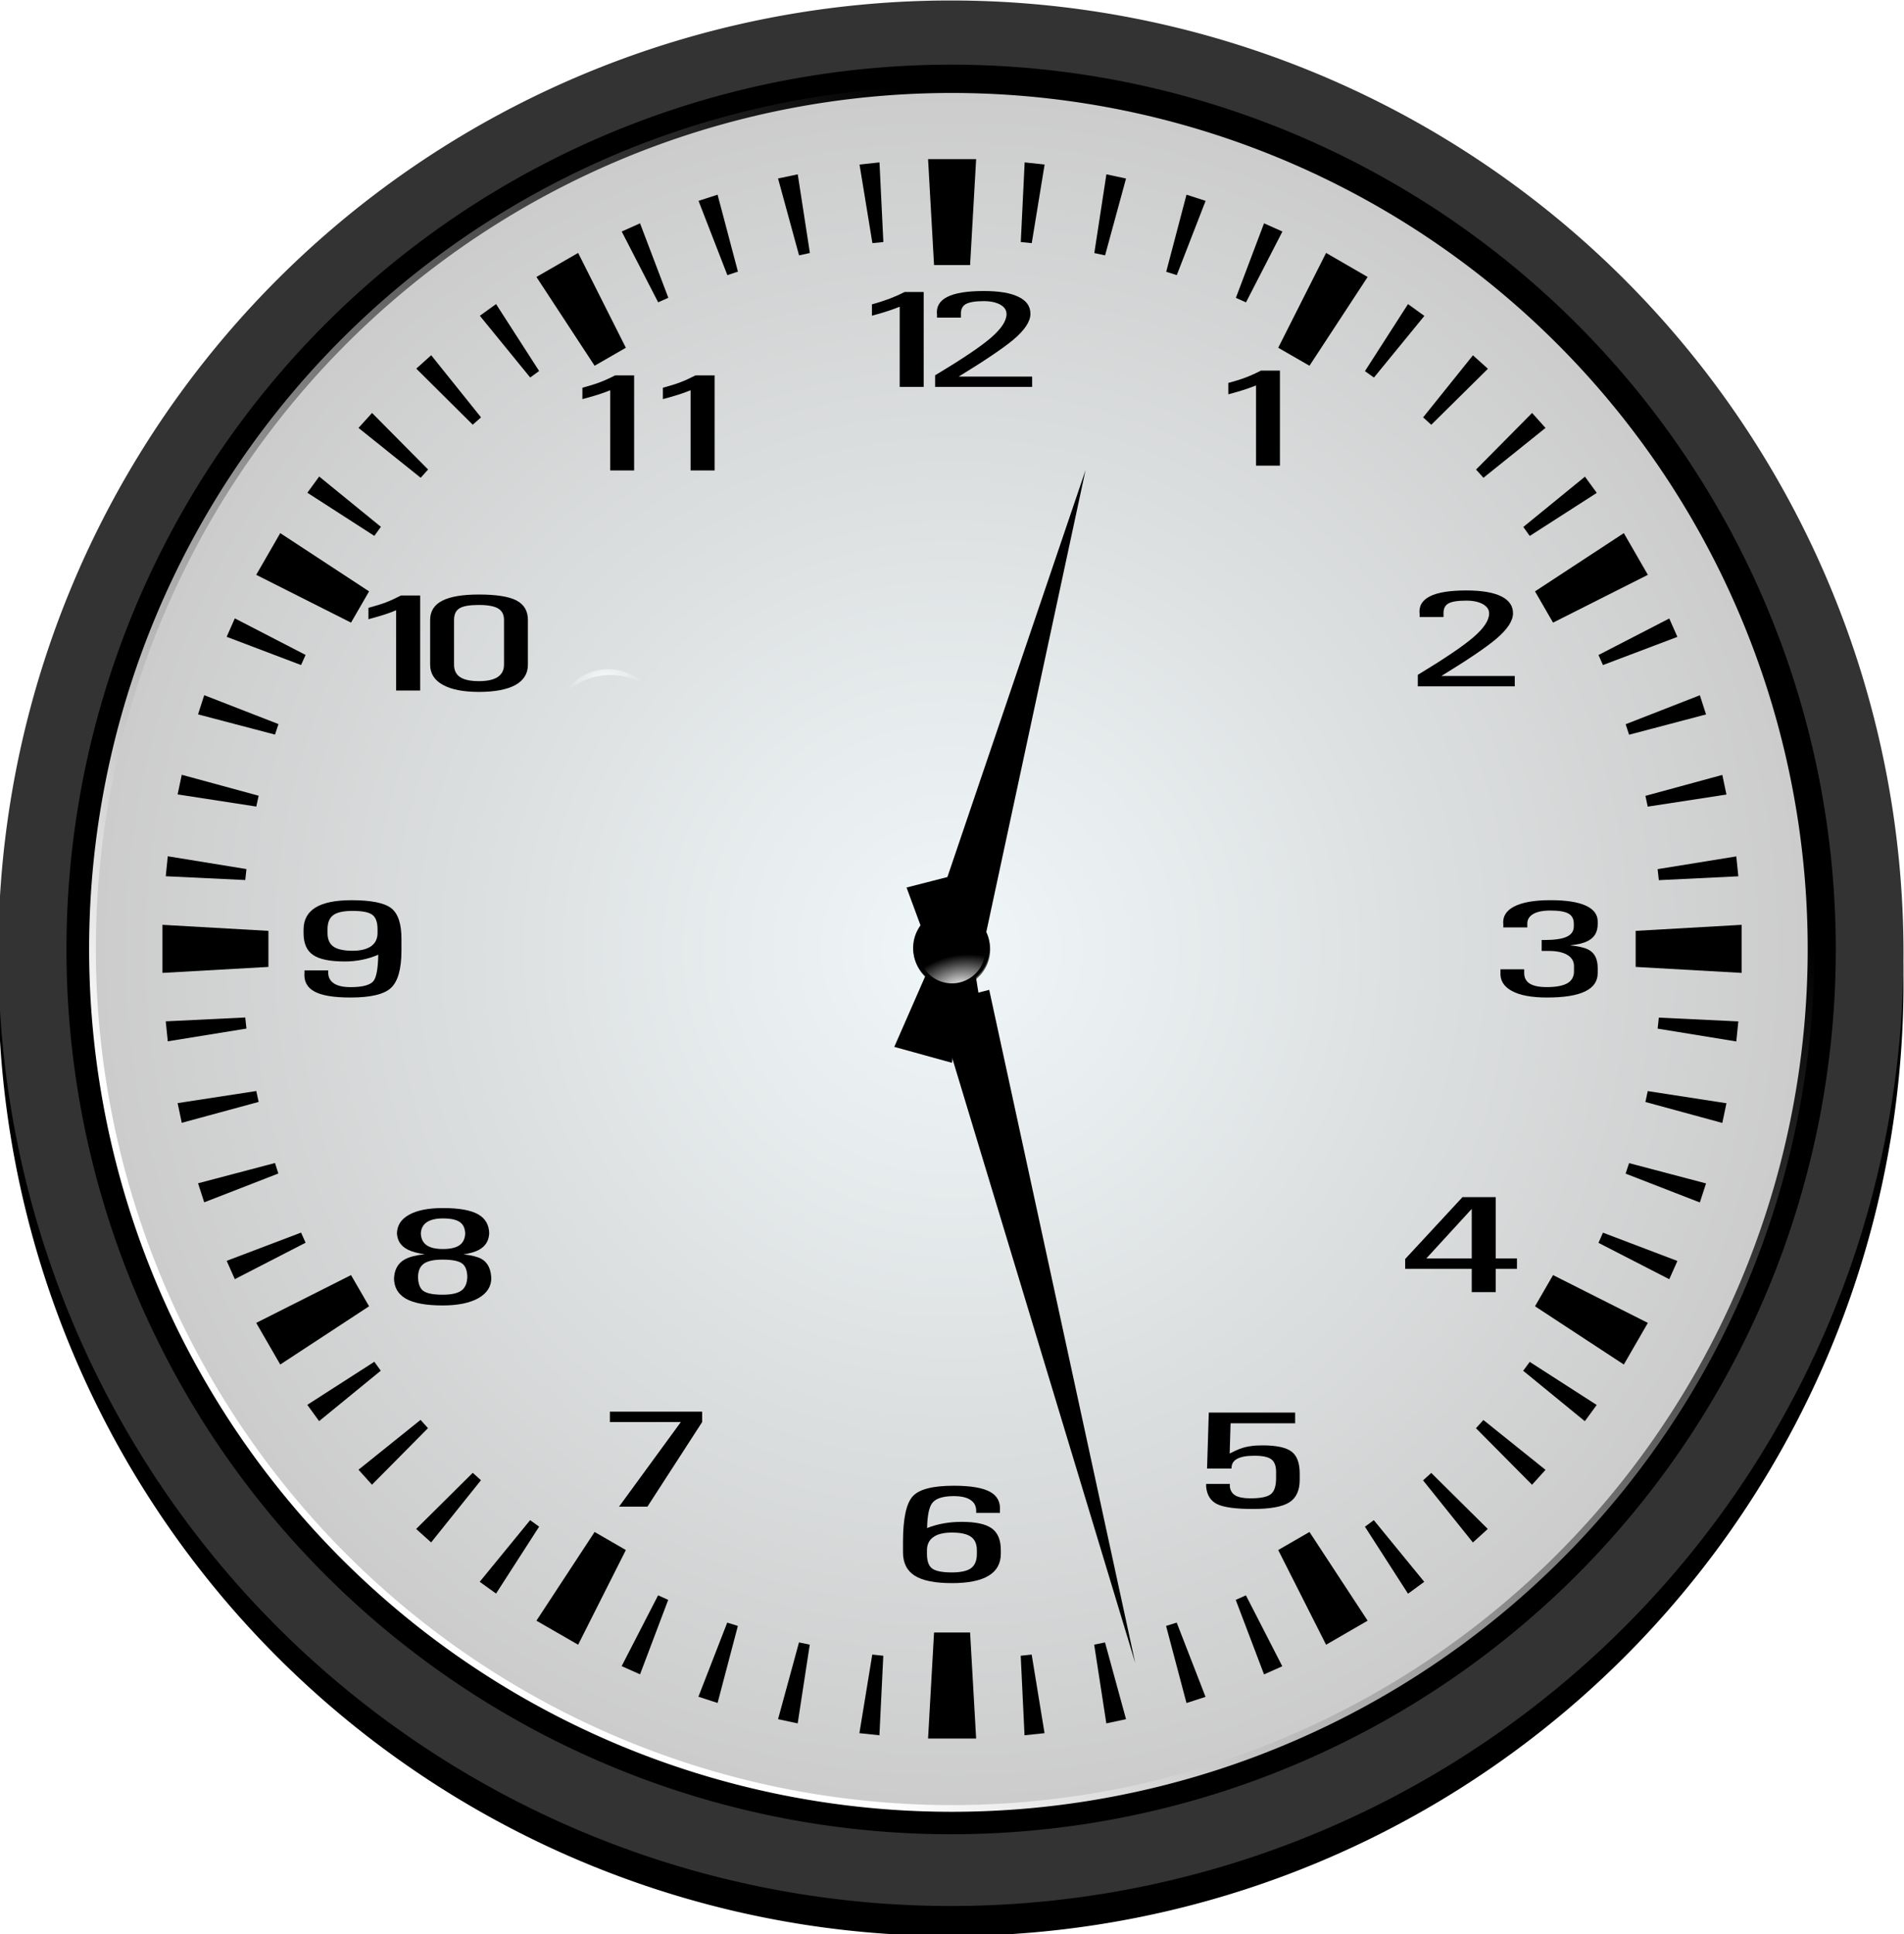 <svg width="383" height="389" xmlns="http://www.w3.org/2000/svg" xmlns:undefined="http://www.inkscape.org/namespaces/inkscape" xmlns:xlink="http://www.w3.org/1999/xlink">
 <defs>
  <filter id="imagebot_32">
   <feGaussianBlur  stdDeviation="5.257" id="imagebot_54"/>
  </filter>
  <filter id="imagebot_29">
   <feGaussianBlur  stdDeviation="5.299" id="imagebot_53"/>
  </filter>
  <filter id="imagebot_35">
   <feGaussianBlur  stdDeviation="5.257" id="imagebot_52"/>
  </filter>
  <filter id="imagebot_10">
   <feGaussianBlur  stdDeviation="1.046" id="imagebot_51"/>
  </filter>
  <linearGradient x1="0.5" y1="1.037" x2="1.003" y2="0.5" id="imagebot_41">
   <stop stop-color="#ffffff" offset="0" id="imagebot_50"/>
   <stop stop-color="#ffffff" stop-opacity="0" offset="1" id="imagebot_49"/>
  </linearGradient>
  <radialGradient r="262.86" cx="-485.71" cy="332.36" gradientUnits="userSpaceOnUse" id="imagebot_40">
   <stop stop-color="#f0f7f9" offset="0" id="imagebot_48"/>
   <stop stop-color="#cccccc" offset="1" id="imagebot_47"/>
  </radialGradient>
  <radialGradient r="52.319" gradientTransform="matrix(1.636 -.014 .009 1 160.42 -3.619)" cx="-257.14" cy="353" gradientUnits="userSpaceOnUse" id="imagebot_37">
   <stop stop-color="#ffffff" offset="0" id="imagebot_46"/>
   <stop stop-color="#ffffff" stop-opacity="0" offset="1" id="imagebot_45"/>
  </radialGradient>
  <radialGradient r="37.016" gradientTransform="matrix(-.992 .125 -.075 -.598 -502.2 415.88)" cx="-260.01" cy="219.21" gradientUnits="userSpaceOnUse" id="imagebot_36">
   <stop stop-color="#ffffff" offset="0" id="imagebot_44"/>
   <stop stop-color="#ffffff" stop-opacity="0" offset="1" id="imagebot_43"/>
  </radialGradient>
  <linearGradient y2="0.5" x2="1.003" y1="1.037" x1="0.5" id="imagebot_30" xlink:href="#imagebot_41"/>
  <radialGradient r="262.86" cy="332.36" cx="-485.71" gradientUnits="userSpaceOnUse" id="imagebot_27" xlink:href="#imagebot_40"/>
  <radialGradient r="52.319" cy="353" cx="-257.14" gradientTransform="matrix(1.636,-0.014,0.009,1,160.42,-3.619)" gradientUnits="userSpaceOnUse" id="imagebot_7" xlink:href="#imagebot_37"/>
  <radialGradient r="37.016" cy="219.21" cx="-260.01" gradientTransform="matrix(-0.992,0.125,-0.075,-0.598,-502.2,415.88)" gradientUnits="userSpaceOnUse" id="imagebot_5" xlink:href="#imagebot_36"/>
 </defs>
 <g label="Layer 1" id="imagebot_3">
  <path label="Layer 1" fill="#000000" fill-rule="evenodd" filter="url(#imagebot_35)" transform="translate(-8.512, -5.434) matrix(0.729, 0, 0, 0.729, 553.875, -39.102)" d="M-222.857,332.362A262.857,262.857 0 1 1 -748.571,332.362A262.857,262.857 0 1 1 -222.857,332.362z" id="imagebot_34"/>
  <path label="Layer 1" fill="#333333" fill-rule="evenodd" transform="translate(-8.512, -5.434) matrix(0.729, 0, 0, 0.729, 553.875, -45.138)" d="M-222.857,332.362A262.857,262.857 0 1 1 -748.571,332.362A262.857,262.857 0 1 1 -222.857,332.362z" id="imagebot_33"/>
  <path label="Layer 1" fill="#000000" fill-rule="evenodd" filter="url(#imagebot_32)" transform="translate(-8.512, -5.434) matrix(0.677, 0, 0, 0.677, 528.663, -28.616)" d="M-222.857,332.362A262.857,262.857 0 1 1 -748.571,332.362A262.857,262.857 0 1 1 -222.857,332.362z" id="imagebot_31"/>
  <path label="Layer 1" fill="none" stroke="url(#imagebot_30)" stroke-width="4.141" stroke-linecap="round" filter="url(#imagebot_29)" transform="translate(-8.512, -5.434) matrix(0.655, 0, 0, 0.655, 518.11, -21.392)" d="M-222.857,332.362A262.857,262.857 0 1 1 -748.571,332.362A262.857,262.857 0 1 1 -222.857,332.362z" id="imagebot_28"/>
  <path label="Layer 1" fill="url(#imagebot_27)" fill-rule="evenodd" transform="translate(-8.512, -5.434) matrix(0.655, 0, 0, 0.655, 518.11, -21.392)" d="M-222.857,332.362A262.857,262.857 0 1 1 -748.571,332.362A262.857,262.857 0 1 1 -222.857,332.362z" id="imagebot_26"/>
  <path label="Layer 1" fill="#000000" fill-rule="evenodd" id="imagebot_25" d="M 228.358 334.467 L 198.985 199.083 L 196.81 199.641 L 193.106 175.746 L 182.356 178.502 L 190.736 201.196 L 188.229 201.837 L 228.358 334.466 L 228.358 334.467 z"/>
  <path transform="translate(-8.512, -5.434) matrix(1, 0, 0, 1, -278.34, -412.89)" label="Layer 1" fill="#000000" fill-rule="evenodd" id="imagebot_24" d="M505.217,512.866L471.729,611.5L474.073,612.148L466.741,628.877L478.342,632.081L480.63,613.958L483.331,614.705L505.217,512.866z"/>
  <path transform="translate(-8.512, -5.434) matrix(1, 0, 0, 1, -278.34, -412.89)" label="Layer 1" fill="#000000" fill-rule="evenodd" d="M 473.539 450.322 L 474.741 471.639 L 481.992 471.639 L 483.207 450.322 L 473.539 450.322 z M 463.766 450.983 L 459.751 451.419 L 462.34 467.227 L 464.545 467.003 L 463.766 450.983 z M 492.967 450.983 L 492.187 467.003 L 494.393 467.227 L 496.982 451.419 L 492.967 450.983 z M 447.323 453.386 L 443.361 454.219 L 447.587 469.684 L 449.767 469.208 L 447.323 453.386 z M 509.409 453.386 L 506.979 469.222 L 509.145 469.684 L 513.358 454.232 L 509.409 453.386 z M 431.197 457.481 L 427.367 458.722 L 433.165 473.659 L 435.292 472.959 L 431.197 457.481 z M 525.522 457.481 L 521.441 472.986 L 523.567 473.659 L 529.365 458.722 L 525.522 457.481 z M 415.6 463.239 L 411.915 464.89 L 419.245 479.127 L 421.292 478.216 L 415.6 463.239 z M 541.119 463.239 L 535.454 478.229 L 537.487 479.14 L 544.817 464.89 L 541.119 463.239 z M 403.146 469.195 L 394.759 474.029 L 406.461 491.885 L 412.747 488.266 L 403.146 469.195 z M 553.6 469.195 L 543.972 488.266 L 550.259 491.885 L 561.96 474.029 L 553.6 469.195 z M 386.637 479.483 L 383.375 481.834 L 393.505 494.249 L 395.301 492.941 L 386.637 479.483 z M 570.082 479.483 L 561.418 492.968 L 563.228 494.262 L 573.371 481.861 L 570.082 479.483 z M 373.589 489.772 L 370.591 492.466 L 381.949 503.745 L 383.613 502.266 L 373.589 489.772 z M 583.144 489.785 L 573.12 502.266 L 574.758 503.758 L 586.155 492.492 L 583.144 489.785 z M 361.689 501.381 L 358.968 504.392 L 371.475 514.416 L 372.968 512.752 L 361.689 501.381 z M 595.044 501.381 L 583.765 512.765 L 585.257 514.416 L 597.738 504.392 L 595.044 501.381 z M 351.057 514.165 L 348.68 517.427 L 362.151 526.104 L 363.472 524.282 L 351.057 514.165 z M 605.675 514.191 L 593.274 524.308 L 594.568 526.117 L 608.052 517.454 L 605.675 514.191 z M 343.226 525.549 L 338.392 533.936 L 357.463 543.551 L 361.095 537.264 L 343.226 525.549 z M 613.494 525.549 L 595.625 537.264 L 599.257 543.551 L 618.327 533.936 L 613.494 525.549 z M 334.086 542.692 L 332.449 546.403 L 347.412 552.082 L 348.324 550.048 L 334.086 542.692 z M 622.633 542.719 L 608.396 550.062 L 609.294 552.082 L 624.271 546.417 L 622.633 542.719 z M 327.932 558.144 L 326.69 562.001 L 342.169 566.069 L 342.869 563.955 L 327.932 558.144 z M 628.787 558.158 L 613.864 563.982 L 614.55 566.095 L 630.029 562.014 L 628.787 558.158 z M 323.415 574.151 L 322.583 578.1 L 338.405 580.543 L 338.881 578.364 L 323.415 574.151 z M 633.304 574.178 L 617.839 578.391 L 618.301 580.557 L 634.136 578.127 L 633.304 574.178 z M 320.602 590.541 L 320.193 594.556 L 336.186 595.322 L 336.424 593.116 L 320.602 590.541 z M 636.117 590.567 L 620.295 593.13 L 620.533 595.348 L 636.527 594.569 L 636.117 590.567 z M 319.532 604.329 L 319.532 613.997 L 340.848 612.795 L 340.848 605.544 L 319.532 604.329 z M 637.187 604.329 L 615.871 605.544 L 615.871 612.795 L 637.187 613.997 L 637.187 604.329 z M 336.186 622.964 L 320.193 623.743 L 320.602 627.758 L 336.424 625.196 L 336.186 622.964 z M 620.533 622.991 L 620.295 625.209 L 636.117 627.785 L 636.527 623.757 L 620.533 622.991 z M 338.405 637.756 L 322.583 640.186 L 323.415 644.148 L 338.881 639.948 L 338.405 637.756 z M 618.301 637.769 L 617.839 639.962 L 633.304 644.175 L 634.136 640.213 L 618.301 637.769 z M 342.169 652.231 L 326.69 656.312 L 327.932 660.142 L 342.843 654.344 L 342.169 652.231 z M 614.55 652.257 L 613.85 654.37 L 628.787 660.168 L 630.029 656.338 L 614.55 652.257 z M 347.412 666.23 L 332.449 671.909 L 334.086 675.594 L 348.324 668.264 L 347.412 666.23 z M 609.294 666.244 L 608.396 668.291 L 622.633 675.607 L 624.271 671.936 L 609.294 666.244 z M 357.463 674.775 L 338.392 684.39 L 343.226 692.763 L 361.095 681.049 L 357.463 674.775 z M 599.257 674.775 L 595.625 681.049 L 613.494 692.763 L 618.327 684.39 L 599.257 674.775 z M 362.151 692.209 L 348.667 700.872 L 351.044 704.148 L 363.446 694.005 L 362.151 692.209 z M 594.568 692.235 L 593.247 694.018 L 605.649 704.161 L 608.039 700.899 L 594.568 692.235 z M 371.449 703.897 L 358.968 713.921 L 361.676 716.932 L 372.941 705.561 L 371.449 703.897 z M 585.244 703.923 L 583.752 705.574 L 595.03 716.945 L 597.738 713.947 L 585.244 703.923 z M 381.949 714.542 L 370.564 725.834 L 373.575 728.541 L 383.599 716.034 L 381.949 714.542 z M 574.758 714.568 L 573.107 716.06 L 583.131 728.554 L 586.129 725.834 L 574.758 714.568 z M 393.491 724.064 L 383.349 736.465 L 386.637 738.829 L 395.301 725.371 L 393.491 724.064 z M 563.201 724.064 L 561.418 725.384 L 570.082 738.856 L 573.344 736.465 L 563.201 724.064 L 563.201 724.064 z M 406.461 726.441 L 394.759 744.284 L 403.146 749.117 L 412.747 730.073 L 406.461 726.441 z M 550.259 726.441 L 543.972 730.073 L 553.6 749.117 L 561.96 744.284 L 550.259 726.441 z M 419.232 739.186 L 411.902 753.423 L 415.6 755.074 L 421.266 740.097 L 419.232 739.186 z M 537.474 739.186 L 535.427 740.097 L 541.119 755.087 L 544.791 753.449 L 537.474 739.186 z M 433.139 744.667 L 427.341 759.577 L 431.197 760.832 L 435.278 745.34 L 433.139 744.667 z M 523.554 744.667 L 521.414 745.34 L 525.522 760.845 L 529.352 759.604 L 523.554 744.667 z M 474.741 746.661 L 473.539 767.99 L 483.207 767.99 L 481.992 746.661 L 474.741 746.661 z M 447.574 748.655 L 443.361 764.094 L 447.31 764.939 L 449.74 749.104 L 447.574 748.655 z M 509.132 748.655 L 506.953 749.104 L 509.396 764.939 L 513.358 764.094 L 509.132 748.655 z M 462.313 751.098 L 459.725 766.907 L 463.753 767.33 L 464.532 751.336 L 462.313 751.098 z M 494.38 751.098 L 492.174 751.336 L 492.94 767.33 L 496.968 766.907 L 494.38 751.098 z" id="imagebot_23"/>
  <path transform="translate(-8.512, -5.434) matrix(1, 0, 0, 1, -278.34, -412.89)" label="Layer 1" fill="#000000" id="imagebot_22" d="M357.37,618.949C354.003,618.949 351.572,618.553 350.093,617.734C348.601,616.929 347.941,615.648 348.099,613.891L348.099,613.495L352.867,613.495L352.867,613.891C352.867,614.868 353.25,615.608 354.016,616.11C354.769,616.612 355.891,616.863 357.37,616.863C359.84,616.863 361.398,616.427 362.032,615.568C362.587,614.789 362.891,613.046 362.944,610.338C360.831,611.25 358.585,611.699 356.208,611.699C353.223,611.699 351.097,611.263 349.829,610.391C348.548,609.52 347.914,608.054 347.914,606.02L347.914,605.293C347.914,603.312 348.72,601.833 350.331,600.843C351.929,599.865 354.346,599.377 357.582,599.377C361.531,599.377 364.198,599.918 365.572,601.001C366.945,602.084 367.632,604.184 367.606,607.288L367.606,609.586C367.593,613.27 366.879,615.74 365.479,617.034C364.093,618.315 361.385,618.949 357.37,618.949zM362.798,605.227C362.798,603.801 362.442,602.824 361.742,602.309C361.042,601.78 359.708,601.529 357.767,601.529C355.957,601.529 354.663,601.807 353.897,602.375C353.118,602.943 352.735,603.893 352.735,605.227L352.735,605.967C352.735,607.235 353.131,608.146 353.923,608.701C354.703,609.255 355.984,609.546 357.767,609.546C359.417,609.546 360.659,609.229 361.517,608.622C362.363,608.014 362.798,607.129 362.798,605.967L362.798,605.227z"/>
  <path transform="translate(-8.512, -5.434) matrix(1, 0, 0, 1, -278.34, -412.89)" label="Layer 1" fill="#000000" id="imagebot_21" d="M603.432,604.088C603.432,603.131 603.064,602.459 602.346,602.061C601.627,601.654 600.412,601.455 598.718,601.455C597.171,601.455 595.992,601.701 595.2,602.194C594.39,602.686 594.022,603.387 594.077,604.287L594.077,604.855L589.252,604.855L589.252,604.287C589.068,602.714 589.786,601.502 591.425,600.65C593.064,599.797 595.513,599.371 598.736,599.371C601.848,599.371 604.206,599.731 605.826,600.46C607.428,601.19 608.239,602.25 608.239,603.652L608.239,604.202C608.239,605.831 607.539,606.977 606.102,607.649C605.311,608.037 604.15,608.303 602.64,608.454C604.261,608.615 605.476,608.88 606.25,609.259C607.576,609.894 608.239,611.144 608.239,612.991L608.239,614.052C608.239,615.681 607.392,616.912 605.697,617.727C604.003,618.541 601.462,618.948 598.055,618.948C594.942,618.948 592.585,618.513 590.965,617.622C589.326,616.742 588.571,615.482 588.681,613.843L588.681,613.275L593.451,613.275L593.451,613.843C593.414,614.866 593.764,615.624 594.519,616.117C595.256,616.609 596.416,616.855 597.981,616.855C599.86,616.855 601.241,616.59 602.143,616.079C603.027,615.558 603.469,614.762 603.469,613.682L603.469,612.631C603.469,611.674 603.027,610.926 602.143,610.386C601.241,609.846 599.988,609.581 598.386,609.581L596.968,609.581L596.968,607.384L597.465,607.384C599.546,607.384 601.057,607.166 601.996,606.73C602.953,606.295 603.432,605.594 603.432,604.637L603.432,604.088z"/>
  <path transform="translate(-8.512, -5.434) matrix(1, 0, 0, 1, -278.34, -412.89)" label="Layer 1" fill="#000000" id="imagebot_20" d="M484.725,476.855C481.384,476.855 478.954,477.252 477.396,478.044C475.837,478.836 475.15,480.025 475.335,481.623L475.335,482.204L480.143,482.204L480.143,481.623C480.103,480.606 480.42,479.906 481.08,479.51C481.754,479.114 482.956,478.889 484.725,478.889C486.099,478.889 487.208,479.127 488.054,479.589C488.899,480.065 489.321,480.699 489.321,481.478C489.321,482.864 488.278,484.449 486.165,486.272C484.065,488.081 480.314,490.591 474.952,493.813L474.952,494.975L474.952,496.138L494.472,496.138L494.472,494.064L479.707,494.064C485.029,490.802 488.701,488.319 490.748,486.602C493.006,484.687 494.129,482.957 494.129,481.438C494.129,479.933 493.336,478.797 491.738,478.031C490.14,477.238 487.803,476.855 484.725,476.855zM468.811,477.053C467.688,477.635 466.645,478.07 465.721,478.427C464.809,478.77 463.647,479.153 462.247,479.536L462.247,481.821C464.123,481.319 465.681,480.831 466.883,480.382L467.834,480.012L467.834,496.138L470.251,496.138L472.654,496.138L472.654,477.053L468.811,477.053z"/>
  <path transform="translate(-8.512, -5.434) matrix(1, 0, 0, 1, -278.34, -412.89)" label="Layer 1" fill="#000000" id="imagebot_19" d="M478.716,717.143C482.084,717.143 484.514,717.553 485.993,718.359C487.473,719.164 488.146,720.458 487.988,722.215L487.988,722.611L483.22,722.611L483.22,722.215C483.22,721.238 482.837,720.498 482.071,719.996C481.305,719.481 480.195,719.23 478.716,719.23C476.471,719.23 475.005,719.719 474.318,720.696C473.724,721.541 473.394,723.192 473.341,725.649C475.467,724.817 477.779,724.407 480.288,724.407C483.114,724.407 485.135,724.843 486.35,725.715C487.565,726.586 488.172,728.039 488.172,730.086L488.172,730.813C488.172,732.794 487.34,734.273 485.703,735.25C484.065,736.241 481.595,736.729 478.32,736.729C474.913,736.729 472.43,736.228 470.858,735.237C469.286,734.247 468.494,732.675 468.494,730.522L468.494,728.237C468.52,723.655 469.168,720.657 470.475,719.243C471.756,717.843 474.503,717.143 478.716,717.143zM473.315,730.866C473.315,732.305 473.671,733.282 474.371,733.797C475.071,734.313 476.392,734.577 478.32,734.577C480.129,734.577 481.424,734.286 482.19,733.718C482.956,733.15 483.352,732.199 483.352,730.866L483.352,730.139C483.352,728.871 482.956,727.96 482.163,727.405C481.371,726.837 480.09,726.56 478.32,726.56C476.682,726.56 475.441,726.864 474.596,727.471C473.737,728.079 473.315,728.964 473.315,730.139L473.315,730.866z"/>
  <path transform="translate(-8.512, -5.434) matrix(1, 0, 0, 1, -278.34, -412.89)" label="Layer 1" fill="#000000" id="imagebot_18" d="M410.581,493.826C409.459,494.407 408.415,494.87 407.478,495.226C406.566,495.57 405.417,495.926 404.004,496.309L404.004,498.594C405.893,498.105 407.438,497.63 408.653,497.181L409.604,496.811L409.604,512.937L412.021,512.937L414.411,512.937L414.411,493.826L410.581,493.826zM426.747,493.826C425.624,494.407 424.607,494.87 423.669,495.226C422.758,495.57 421.596,495.926 420.196,496.309L420.196,498.594C422.071,498.105 423.603,497.63 424.818,497.181L425.769,496.811L425.769,512.937L428.186,512.937L430.603,512.937L430.603,493.826L426.747,493.826z"/>
  <path transform="translate(-8.512, -5.434) matrix(1, 0, 0, 1, -278.34, -412.89)" label="Layer 1" fill="#000000" id="imagebot_17" d="M383.19,537.898C379.849,537.898 377.405,538.321 375.794,539.153C374.183,539.985 373.377,541.279 373.377,543.009L373.377,552.016C373.377,553.76 374.222,555.12 375.926,556.058C377.63,557.009 380.047,557.484 383.19,557.484C386.399,557.484 388.869,557.009 390.546,556.084C392.21,555.146 393.042,553.799 393.042,552.016L393.042,543.009C393.042,541.2 392.276,539.892 390.731,539.087C389.186,538.294 386.663,537.898 383.19,537.898zM367.513,538.096C366.391,538.677 365.374,539.14 364.436,539.496C363.525,539.839 362.363,540.196 360.963,540.579L360.963,542.864C362.838,542.362 364.396,541.9 365.598,541.438L366.536,541.055L366.536,557.207L368.966,557.207L371.37,557.207L371.37,538.096L367.513,538.096zM383.19,539.998C384.96,539.998 386.254,540.236 387.046,540.698C387.839,541.173 388.235,541.939 388.235,543.009L388.235,552.016C388.235,553.099 387.812,553.931 386.954,554.499C386.109,555.054 384.841,555.318 383.19,555.318C381.486,555.318 380.232,555.054 379.413,554.512C378.594,553.971 378.185,553.139 378.185,552.016L378.185,543.009C378.185,541.887 378.568,541.094 379.307,540.658C380.047,540.209 381.328,539.998 383.19,539.998z"/>
  <path transform="translate(-8.512, -5.434) matrix(1, 0, 0, 1, -278.34, -412.89)" label="Layer 1" fill="#000000" id="imagebot_16" d="M380.085,670.605C381.705,670.785 382.902,671.089 383.676,671.505C385.002,672.244 385.683,673.655 385.683,675.748L385.683,675.341C385.683,677.074 384.818,678.429 383.087,679.414C381.356,680.389 378.943,680.882 375.886,680.882C372.571,680.882 370.103,680.427 368.501,679.528C366.918,678.618 366.107,677.226 366.107,675.341L366.107,675.748C366.107,673.788 366.844,672.405 368.317,671.6C369.238,671.107 370.545,670.766 372.277,670.587C370.877,670.388 369.754,670.085 368.906,669.668C367.433,668.929 366.697,667.755 366.697,666.144L366.697,666.523C366.697,664.856 367.488,663.568 369.109,662.659C370.711,661.75 372.995,661.295 375.96,661.295C379.183,661.295 381.54,661.712 383.031,662.555C384.505,663.388 385.26,664.714 385.26,666.523L385.26,666.144C385.26,667.755 384.578,668.929 383.234,669.677C382.442,670.113 381.392,670.416 380.085,670.605zM375.96,669.535C377.488,669.535 378.612,669.261 379.348,668.721C380.066,668.181 380.435,667.338 380.435,666.211L380.435,666.59C380.435,665.453 380.085,664.639 379.385,664.137C378.685,663.635 377.543,663.379 375.96,663.379C374.486,663.379 373.382,663.653 372.626,664.193C371.89,664.724 371.503,665.529 371.503,666.59L371.503,666.211C371.503,667.338 371.871,668.181 372.608,668.721C373.326,669.261 374.45,669.535 375.96,669.535zM375.886,671.666C374.081,671.666 372.811,671.95 372.056,672.519C371.3,673.078 370.932,674.025 370.932,675.341L370.932,674.934C370.932,676.393 371.282,677.396 371.963,677.927C372.663,678.457 373.971,678.722 375.886,678.722C377.672,678.722 378.943,678.438 379.717,677.851C380.472,677.273 380.858,676.298 380.858,674.934L380.858,675.341C380.858,673.92 380.508,672.954 379.809,672.443C379.127,671.931 377.82,671.666 375.886,671.666z"/>
  <path transform="translate(-8.512, -5.434) matrix(1, 0, 0, 1, -278.34, -412.89)" label="Layer 1" fill="#000000" id="imagebot_15" d="M411.373,721.353L423.804,704.333L409.532,704.333L409.532,702.24L428.095,702.24L428.095,703.282L428.095,704.333L417.082,721.353L411.373,721.353z"/>
  <path transform="translate(-8.512, -5.434) matrix(1, 0, 0, 1, -278.34, -412.89)" label="Layer 1" fill="#000000" id="imagebot_14" d="M548.295,715.945C548.295,718.095 547.595,719.62 546.177,720.501C544.778,721.382 542.328,721.817 538.885,721.817C535.459,721.817 533.065,721.495 531.721,720.861C530.377,720.217 529.64,719.042 529.474,717.347L529.474,716.779L534.244,716.779L534.244,717.347C534.354,718.152 534.723,718.739 535.386,719.118C536.049,719.487 537.043,719.677 538.369,719.677C540.413,719.677 541.776,719.402 542.476,718.843C543.194,718.294 543.544,717.214 543.544,715.604L543.544,714.325C543.544,713.132 543.212,712.289 542.568,711.816C541.942,711.342 540.8,711.105 539.161,711.105C537.596,711.105 536.435,711.323 535.68,711.749C534.907,712.175 534.557,712.82 534.575,713.681L529.658,713.681L530.008,702.429L547.374,702.429L547.374,704.579L534.391,704.579L534.207,710.66C535.036,710.234 535.717,709.921 536.27,709.713C537.503,709.249 538.995,709.021 540.763,709.021C543.581,709.021 545.533,709.438 546.638,710.262C547.743,711.086 548.295,712.554 548.295,714.666L548.295,715.945z"/>
  <path transform="translate(-8.512, -5.434) matrix(1, 0, 0, 1, -278.34, -412.89)" label="Layer 1" fill="#000000" id="imagebot_13" d="M582.899,673.513L569.51,673.513L569.51,672.528L569.51,671.543L581.039,659.098L584.372,659.098L587.723,659.098L587.723,671.429L591.996,671.429L591.996,673.513L587.723,673.513L587.723,678.202L582.899,678.202L582.899,673.513zM582.899,671.429L582.899,661.466L573.764,671.429L582.899,671.429z"/>
  <path transform="translate(-8.512, -5.434) matrix(1, 0, 0, 1, -278.34, -412.89)" label="Layer 1" fill="#000000" id="imagebot_12" d="M591.204,541.671C591.204,543.187 590.081,544.901 587.816,546.824C585.771,548.548 582.107,551.029 576.784,554.287L591.554,554.287L591.554,556.371L572.052,556.371L572.052,555.206L572.052,554.05C577.392,550.821 581.131,548.301 583.23,546.492C585.348,544.674 586.398,543.073 586.398,541.7C586.398,540.923 585.974,540.298 585.127,539.824C584.28,539.36 583.175,539.124 581.812,539.124C580.044,539.124 578.81,539.322 578.147,539.73C577.484,540.127 577.171,540.838 577.226,541.861L577.226,542.429L572.42,542.429L572.42,541.861C572.217,540.26 572.899,539.067 574.464,538.271C576.029,537.475 578.479,537.078 581.812,537.078C584.887,537.078 587.226,537.475 588.81,538.252C590.412,539.029 591.204,540.175 591.204,541.671z"/>
  <path transform="translate(-8.512, -5.434) matrix(1, 0, 0, 1, -278.34, -412.89)" label="Layer 1" fill="#000000" id="imagebot_11" d="M539.511,511.978L539.511,495.849L538.553,496.209C537.356,496.663 535.809,497.137 533.931,497.629L533.931,495.347C535.33,494.968 536.491,494.608 537.393,494.257C538.332,493.907 539.363,493.443 540.487,492.865L544.317,492.865L544.317,511.978L541.923,511.978L539.511,511.978z"/>
  <path label="Layer 1" opacity="0.8" fill="#000000" fill-rule="evenodd" filter="url(#imagebot_10)" id="imagebot_9" d="M-204.824,291.651A52.319,52.319 0 1 1 -309.462,291.651A52.319,52.319 0 1 1 -204.824,291.651z" transform="translate(-8.512, -5.434) matrix(0.145, -0.026, 0.026, 0.145, 229.695, 147.406)"/>
  <path label="Layer 1" fill="#000000" fill-rule="evenodd" id="imagebot_8" d="M-204.824,291.651A52.319,52.319 0 1 1 -309.462,291.651A52.319,52.319 0 1 1 -204.824,291.651z" transform="translate(-8.512, -5.434) matrix(0.145, -0.026, 0.026, 0.145, 229.603, 147.127)"/>
  <path label="Layer 1" fill="url(#imagebot_7)" fill-rule="evenodd" id="imagebot_6" d="M-204.824,291.651A52.319,52.319 0 1 1 -309.462,291.651A52.319,52.319 0 1 1 -204.824,291.651z" transform="translate(-8.512, -5.434) matrix(0.126, -0.023, 0.023, 0.126, 225.692, 153.848)"/>
  <path label="Layer 1" opacity="0.8" fill="url(#imagebot_5)" fill-rule="evenodd" id="imagebot_4" d="M-257.156,243.625C-274.315,243.625 -289.229,252.653 -297.719,266.156C-286.554,255.526 -271.498,248.969 -254.906,248.969C-243.526,248.969 -232.873,252.076 -223.688,257.438C-232.34,248.969 -244.076,243.625 -257.156,243.625z" transform="translate(-8.512, -5.434) matrix(0.217, 0, 0, 0.217, 186.67, 87.16)"/>
  <title>Layer 1</title>
 </g>
</svg>